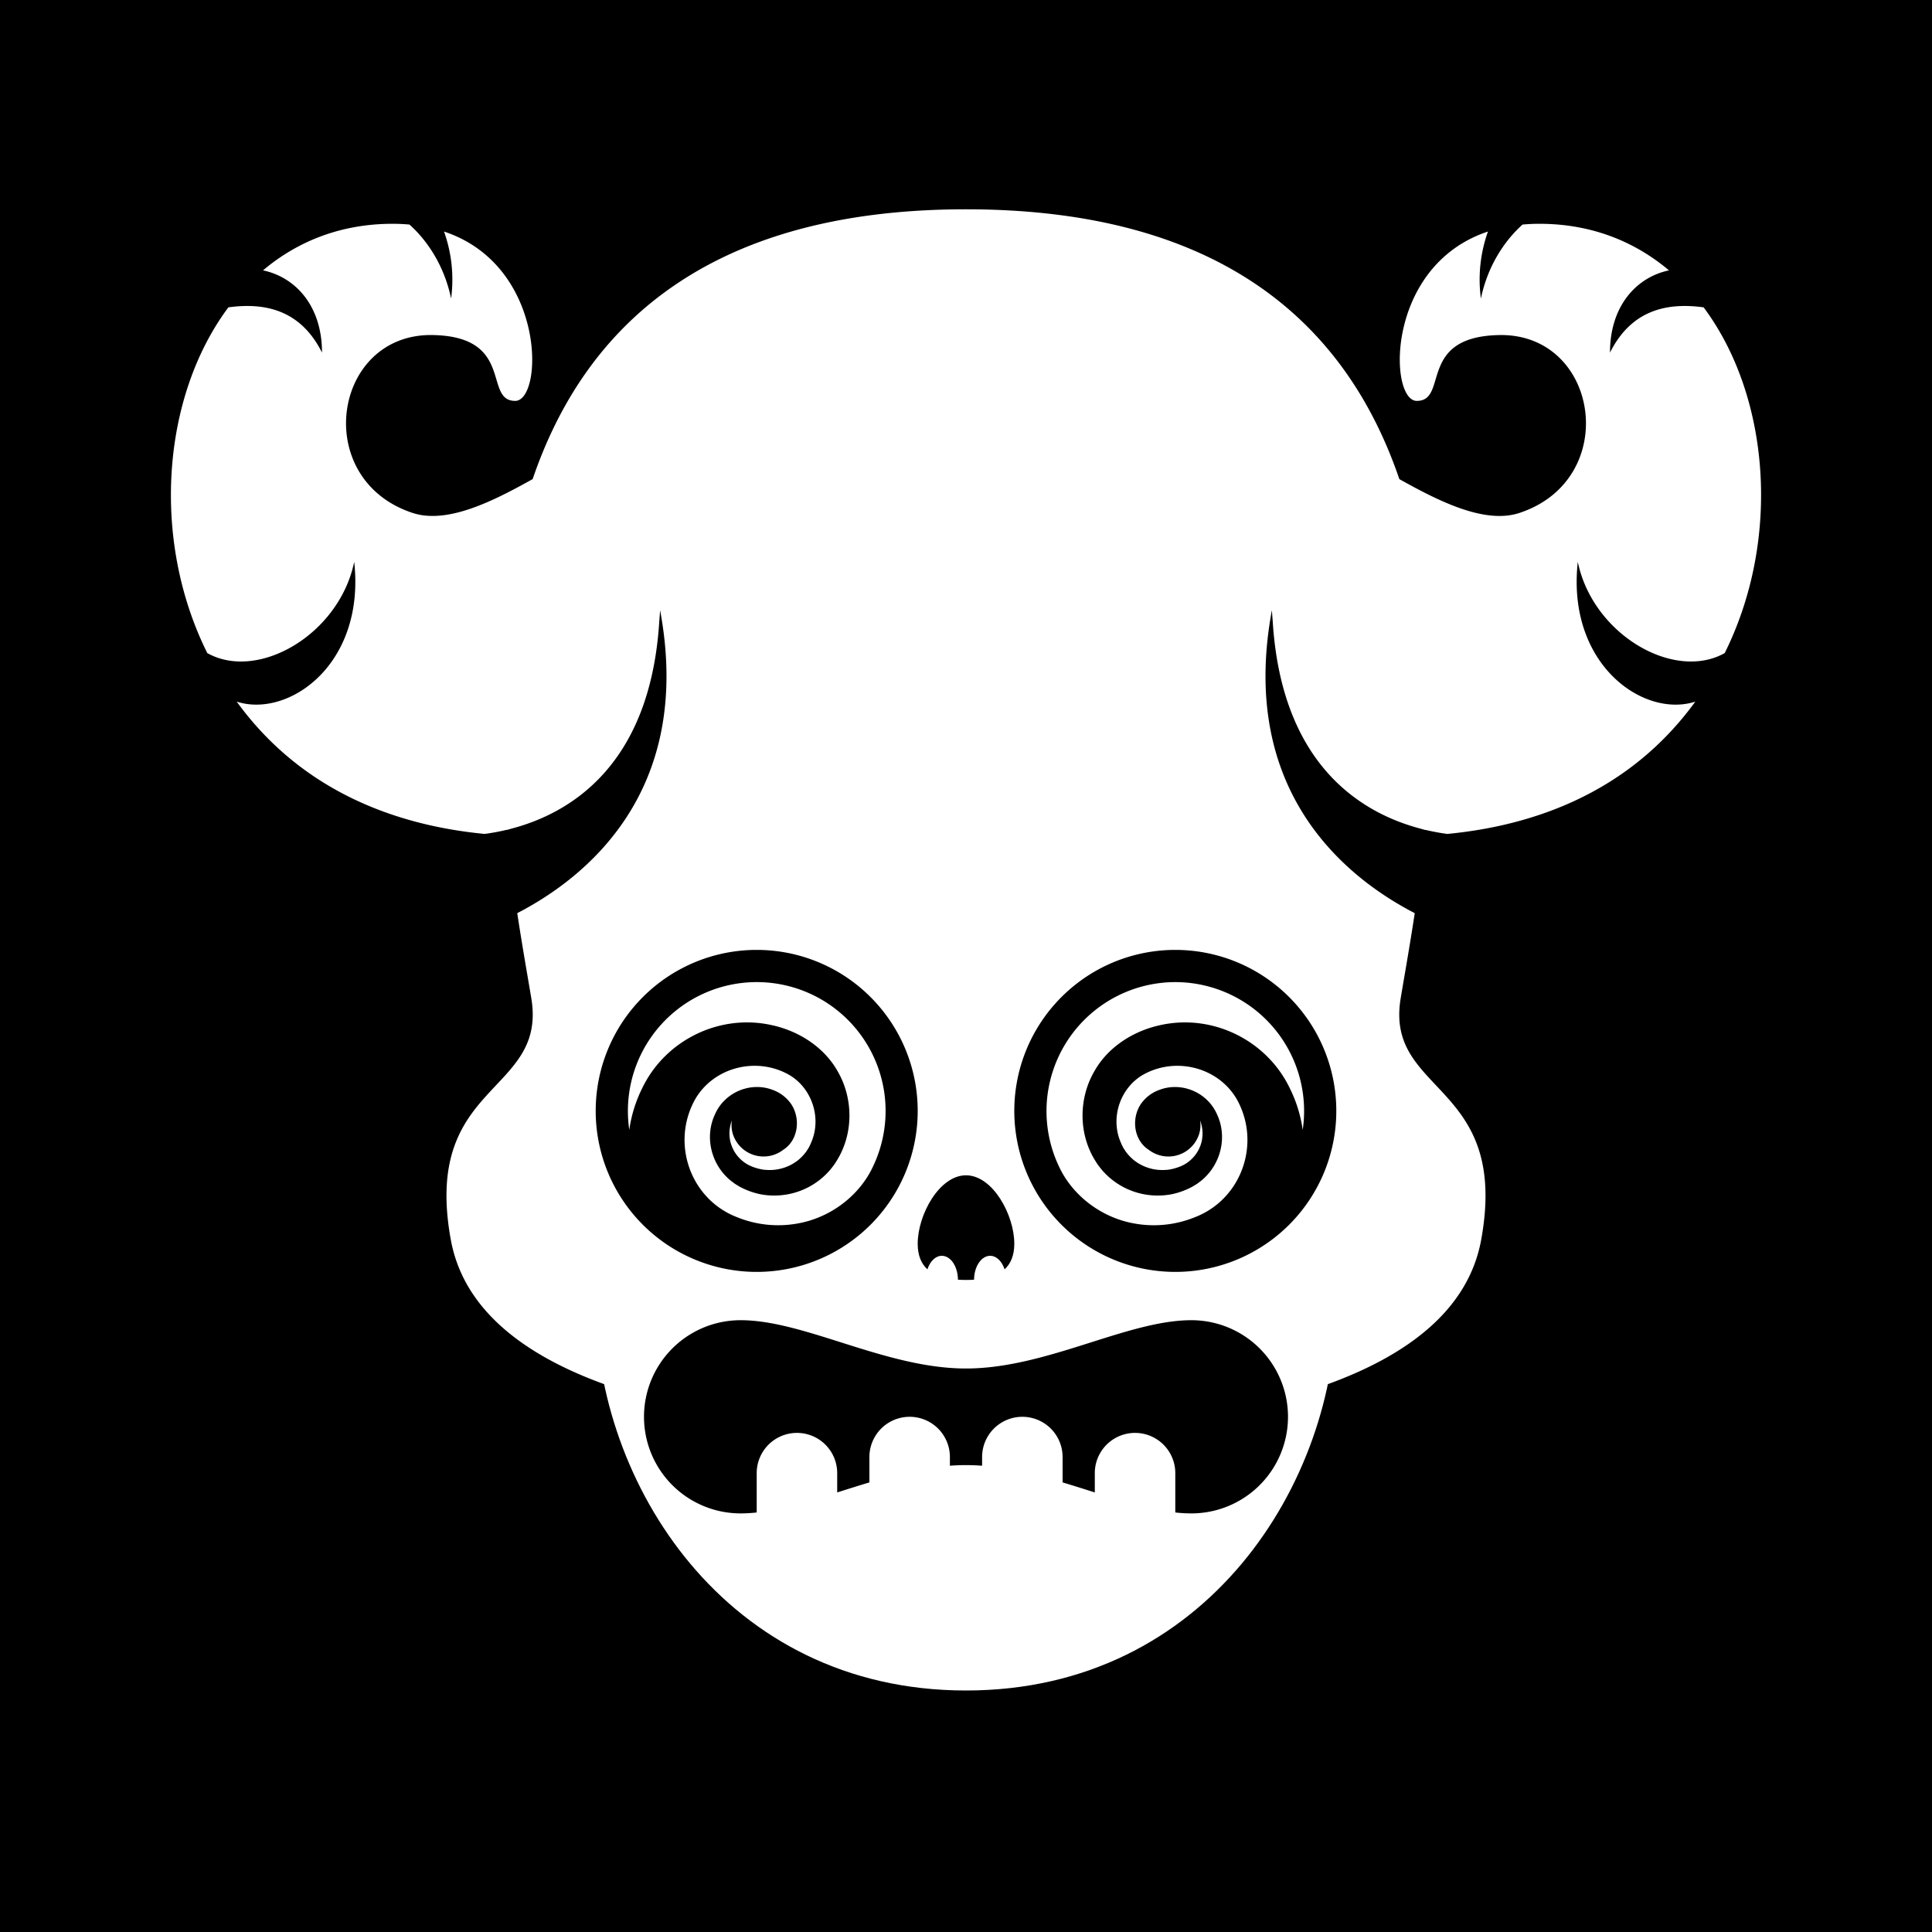 <svg id="numbskull" xmlns="http://www.w3.org/2000/svg" version="1.1" xmlns:xlink="http://www.w3.org/1999/xlink" preserveAspectRatio="none" x="0px" y="0px" width="1200px" height="1200px" viewBox="0 0 1200 1200"><svg id="BG" xmlns="http://www.w3.org/2000/svg" width="1200" height="1200" viewBox="0 0 1200 1200"><defs><style>.ns-white,
      #Eyes [id^="white"],
      #Nose [id^="white"],
      #Skull [id^="white"],
      #Mouth [id^="white"] {
        fill: #fff;
      }
      .ns-black,
      #Background,
      #Eyes [id^="black"],
      #Nose [id^="black"],
      #Skull [id^="black"],
      #Mouth [id^="black"] {
        fill: #000;
      }
      .ns-red,
      #Eyes [id^="red"],
      #Nose [id^="red"],
      #Skull [id^="red"],
      #Mouth [id^="red"] {
        fill: #eb2554;
      }
      .ns-gold,
      #Eyes [id^="gold"],
      #Nose [id^="gold"],
      #Skull [id^="gold"],
      #Mouth [id^="gold"] {
        fill: #ffc81f;
      }
      .ns-green,
      #Eyes [id^="green"],
      #Nose [id^="green"],
      #Skull [id^="green"],
      #Mouth [id^="green"] {
        fill: #9bd127;
      }
      .ns-blue,
      #Eyes [id^="blue"],
      #Nose [id^="blue"],
      #Skull [id^="blue"],
      #Mouth [id^="blue"] {
        fill: #09ceff;
      }</style></defs><rect id="Background" data-name="Background" width="1200" height="1200"></rect></svg><svg id="Skull" xmlns="http://www.w3.org/2000/svg" width="1200" height="1200" viewBox="0 0 1200 1200"><defs><style>.ns-white {
        fill: #fff;
        fill-rule: evenodd;
      }
      .ns-black {
        fill: #000;
        fill-rule: evenodd;
      }
      .ns-red {
        fill: #eb2554;
        fill-rule: evenodd;
      }
      .ns-gold {
        fill: #ffc81f;
        fill-rule: evenodd;
      }
      .ns-green {
        fill: #9bd127;
        fill-rule: evenodd;
      }
      .ns-blue {
        fill: #09ceff;
        fill-rule: evenodd;
      }</style></defs><path id="Horny" data-name="Horny" class="ns-white" d="M1071.25,405.638C1039.66,423.354,989.273,394.01,980,349c-7.065,63.581,40.77,97.206,72.98,86.8-41.03,56.512-100.3,77-154,82.174a137.049,137.049,0,0,1-13.61-2.523l-0.009.1c-0.973-.264-1.952-0.544-2.934-0.833-36.284-9.513-86.529-39.048-91.948-129.321-0.181-2.1-.347-4.223-0.481-6.388-21.053,112.983,46.535,166.374,88.725,188.174-3.192,21.055-6.438,39.1-8.725,52.826-10,60,67.889,51.613,50,150-13.465,74.058-113.052,102.788-204.159,113.657C694.329,857.743,650.532,840,600,840s-94.329,17.743-115.841,43.657C393.052,872.788,293.465,844.058,280,770c-17.889-98.387,60-90,50-150-2.287-13.725-5.533-31.771-8.725-52.826C363.465,545.374,431.053,491.983,410,379c-0.134,2.165-.3,4.287-0.481,6.388C404.1,475.661,353.855,505.2,317.571,514.709c-0.982.289-1.961,0.569-2.934,0.833l-0.009-.1a137.049,137.049,0,0,1-13.61,2.523c-53.7-5.17-112.965-25.662-154-82.174C179.235,446.206,227.065,412.581,220,349c-9.273,45.01-59.658,74.354-91.254,56.638C93.571,334.927,100.663,246.071,141.854,190.9,164.2,187.841,186.593,192.186,200,219c0-29.568-17-46.983-36.639-51.069C184.739,149.879,211.766,139,243.863,139c3.627,0,7.1.175,10.456,0.476,12.222,10.955,21.967,27.034,25.868,45.973a88.793,88.793,0,0,0-4.4-41.64C339.678,165,337.478,249,320,249c-20,0,0-40-51.318-40.9-62.037-1.082-75.805,89.58-12.41,110.486,21.766,7.177,50.55-7.617,74.567-21C362.484,204.8,437.545,130,600,130s237.516,74.8,269.161,167.6c24.017,13.379,52.8,28.173,74.567,21,63.392-20.906,49.627-111.568-12.41-110.486C880,209,900,249,880,249c-17.478,0-19.678-84,44.208-105.191a88.793,88.793,0,0,0-4.395,41.64c3.9-18.939,13.646-35.018,25.868-45.973,3.356-.3,6.829-0.476,10.456-0.476,32.1,0,59.123,10.879,80.5,28.931C1017,172.017,1000,189.432,1000,219c13.41-26.814,35.8-31.159,58.15-28.1C1099.34,246.071,1106.43,334.927,1071.25,405.638Z"></path></svg><svg id="Mouth" xmlns="http://www.w3.org/2000/svg" width="1200" height="1200" viewBox="0 0 1200 1200"><defs><style>.ns-white {
        fill: #fff;
        fill-rule: evenodd;
      }
      .ns-black {
        fill: #000;
        fill-rule: evenodd;
      }
      .ns-red {
        fill: #eb2554;
        fill-rule: evenodd;
      }
      .ns-gold {
        fill: #ffc81f;
        fill-rule: evenodd;
      }
      .ns-green {
        fill: #9bd127;
        fill-rule: evenodd;
      }
      .ns-blue {
        fill: #09ceff;
        fill-rule: evenodd;
      }</style></defs><g id="Underbite" data-name="Underbite"><path id="white_mouth_1" class="ns-white" d="M600,670c110.457,0,230,51.634,230,140,0,110-80,240-230,240S370,920,370,810C370,721.634,489.543,670,600,670Z"></path><path id="black_mouth_1" class="ns-black" d="M740,940a92.938,92.938,0,0,1-10-.574V915a25,25,0,0,0-50,0v11.978c-6.57-2.079-13.245-4.208-20-6.227V905a25,25,0,0,0-50,0v5.386c-3.331-.249-6.666-0.386-10-0.386s-6.669.137-10,.386V905a25,25,0,0,0-50,0v15.751c-6.755,2.019-13.43,4.148-20,6.227V915a25,25,0,0,0-50,0v24.426A92.938,92.938,0,0,1,460,940a60,60,0,0,1,0-120c40,0,90,30,140,30s100-30,140-30A60,60,0,0,1,740,940Z"></path></g></svg><svg id="Nose" xmlns="http://www.w3.org/2000/svg" width="1200" height="1200" viewBox="0 0 1200 1200"><path id="Stubby" data-name="Stubby" class="ns-black" d="M623.969,788.4c-1.63-4.969-5.028-8.4-8.969-8.4-5.487,0-9.938,6.631-10,14.842q-2.442.159-5,.158t-5-.158C594.938,786.631,590.487,780,585,780c-3.941,0-7.339,3.428-8.969,8.4-3.785-3.464-6.031-8.56-6.031-15.9,0-17.949,13.431-42.5,30-42.5s30,24.551,30,42.5C630,779.837,627.754,784.933,623.969,788.4Z"></path></svg><svg id="Eyes" xmlns="http://www.w3.org/2000/svg" width="1200" height="1200" viewBox="0 0 1200 1200"><defs><style>.ns-white {
        fill: #fff;
        fill-rule: evenodd;
      }
      .ns-black {
        fill: #000;
        fill-rule: evenodd;
      }
      .ns-red {
        fill: #eb2554;
        fill-rule: evenodd;
      }
      .ns-gold {
        fill: #ffc81f;
        fill-rule: evenodd;
      }
      .ns-green {
        fill: #9bd127;
        fill-rule: evenodd;
      }
      .ns-blue {
        fill: #09ceff;
        fill-rule: evenodd;
      }</style></defs><path id="Psycho_10" data-name="Psycho#10" class="ns-black" d="M730,790A100,100,0,1,1,830,690,100,100,0,0,1,730,790Zm0-180a80.136,80.136,0,0,0-72.552,113.873c0.269,0.6.559,1.186,0.848,1.774q0.483,0.973.989,1.933c9.029,16.736,26.2,29,45.259,32.348a67.647,67.647,0,0,0,37.651-3.91c27.7-10.637,40.173-42.94,27.871-69.583-9.984-22.328-37.975-30.917-59.521-19.2-14.194,7.751-20.795,25.831-14.94,41.051a37.228,37.228,0,0,0,2.195,4.794c0.507,0.779,1.018,1.563,1.522,2.349,0.144,0.189.758,0.9,0.886,1.087a27.659,27.659,0,0,0,4.735,4.607c0.391,0.266,1.2.8,1.585,1.078,0.483,0.4,1.966,1.126,2.5,1.451a28.611,28.611,0,0,0,15.26,2.977l1-.058a30.552,30.552,0,0,0,6.814-1.693,22.2,22.2,0,0,0,14.471-16.9,22.877,22.877,0,0,0-1.161-12.07,19.17,19.17,0,0,1-.458,7.946,20.017,20.017,0,0,1-31.446,10.316c-10.088-6.429-11.108-21.57-3.43-30.341a23.54,23.54,0,0,1,9.851-6.816c13.818-5.389,29.906,1.426,35.871,14.895,6.8,14.16,2.512,31.558-9.746,41.473l-2.52,1.9c-0.928.543-3.1,1.969-4.062,2.364a46.874,46.874,0,0,1-11.545,4.085,46.069,46.069,0,0,1-20.072-.544,45.185,45.185,0,0,1-10.235-3.941,45.49,45.49,0,0,1-12.415-9.69c-0.781-.791-2.3-2.783-3-3.7-0.575-.729-1.252-1.842-1.751-2.643-10.642-16.748-10.642-38.915-.634-56,8.274-14.66,23.725-24.661,40.228-28.344,32.819-7.618,66.778,9.171,81.1,39.13a84.341,84.341,0,0,1,7.988,25.812A80.881,80.881,0,0,0,810,690.116,80.058,80.058,0,0,0,730,610ZM470,790A100,100,0,1,1,570,690,100,100,0,0,1,470,790Zm70.715-62.42q0.507-.959.989-1.933c0.289-.588.579-1.176,0.848-1.774A80.03,80.03,0,1,0,390,690.116a80.881,80.881,0,0,0,.857,11.689,84.341,84.341,0,0,1,7.988-25.812c14.325-29.959,48.284-46.748,81.1-39.13,16.5,3.683,31.954,13.684,40.228,28.344,10.008,17.085,10.008,39.252-.634,56-0.5.8-1.176,1.914-1.751,2.643-0.7.917-2.218,2.909-3,3.7a45.49,45.49,0,0,1-12.415,9.69,45.185,45.185,0,0,1-10.235,3.941,46.069,46.069,0,0,1-20.072.544,46.874,46.874,0,0,1-11.545-4.085c-0.965-.395-3.134-1.821-4.062-2.364l-2.52-1.9c-12.258-9.915-16.546-27.313-9.746-41.473,5.965-13.469,22.053-20.284,35.871-14.895a23.54,23.54,0,0,1,9.851,6.816c7.678,8.771,6.658,23.912-3.43,30.341a20.017,20.017,0,0,1-31.446-10.316,19.17,19.17,0,0,1-.458-7.946,22.877,22.877,0,0,0-1.161,12.07,22.2,22.2,0,0,0,14.471,16.9,30.552,30.552,0,0,0,6.814,1.693l1,0.058a28.611,28.611,0,0,0,15.26-2.977c0.538-.325,2.021-1.055,2.5-1.451,0.383-.276,1.194-0.812,1.585-1.078a27.659,27.659,0,0,0,4.735-4.607c0.128-.185.742-0.9,0.886-1.087,0.5-.786,1.015-1.57,1.522-2.349a37.228,37.228,0,0,0,2.195-4.794c5.855-15.22-.746-33.3-14.94-41.051-21.546-11.718-49.537-3.129-59.521,19.2-12.3,26.643.174,58.946,27.871,69.583a67.647,67.647,0,0,0,37.651,3.91C514.511,756.577,531.686,744.316,540.715,727.58Z"></path></svg></svg>